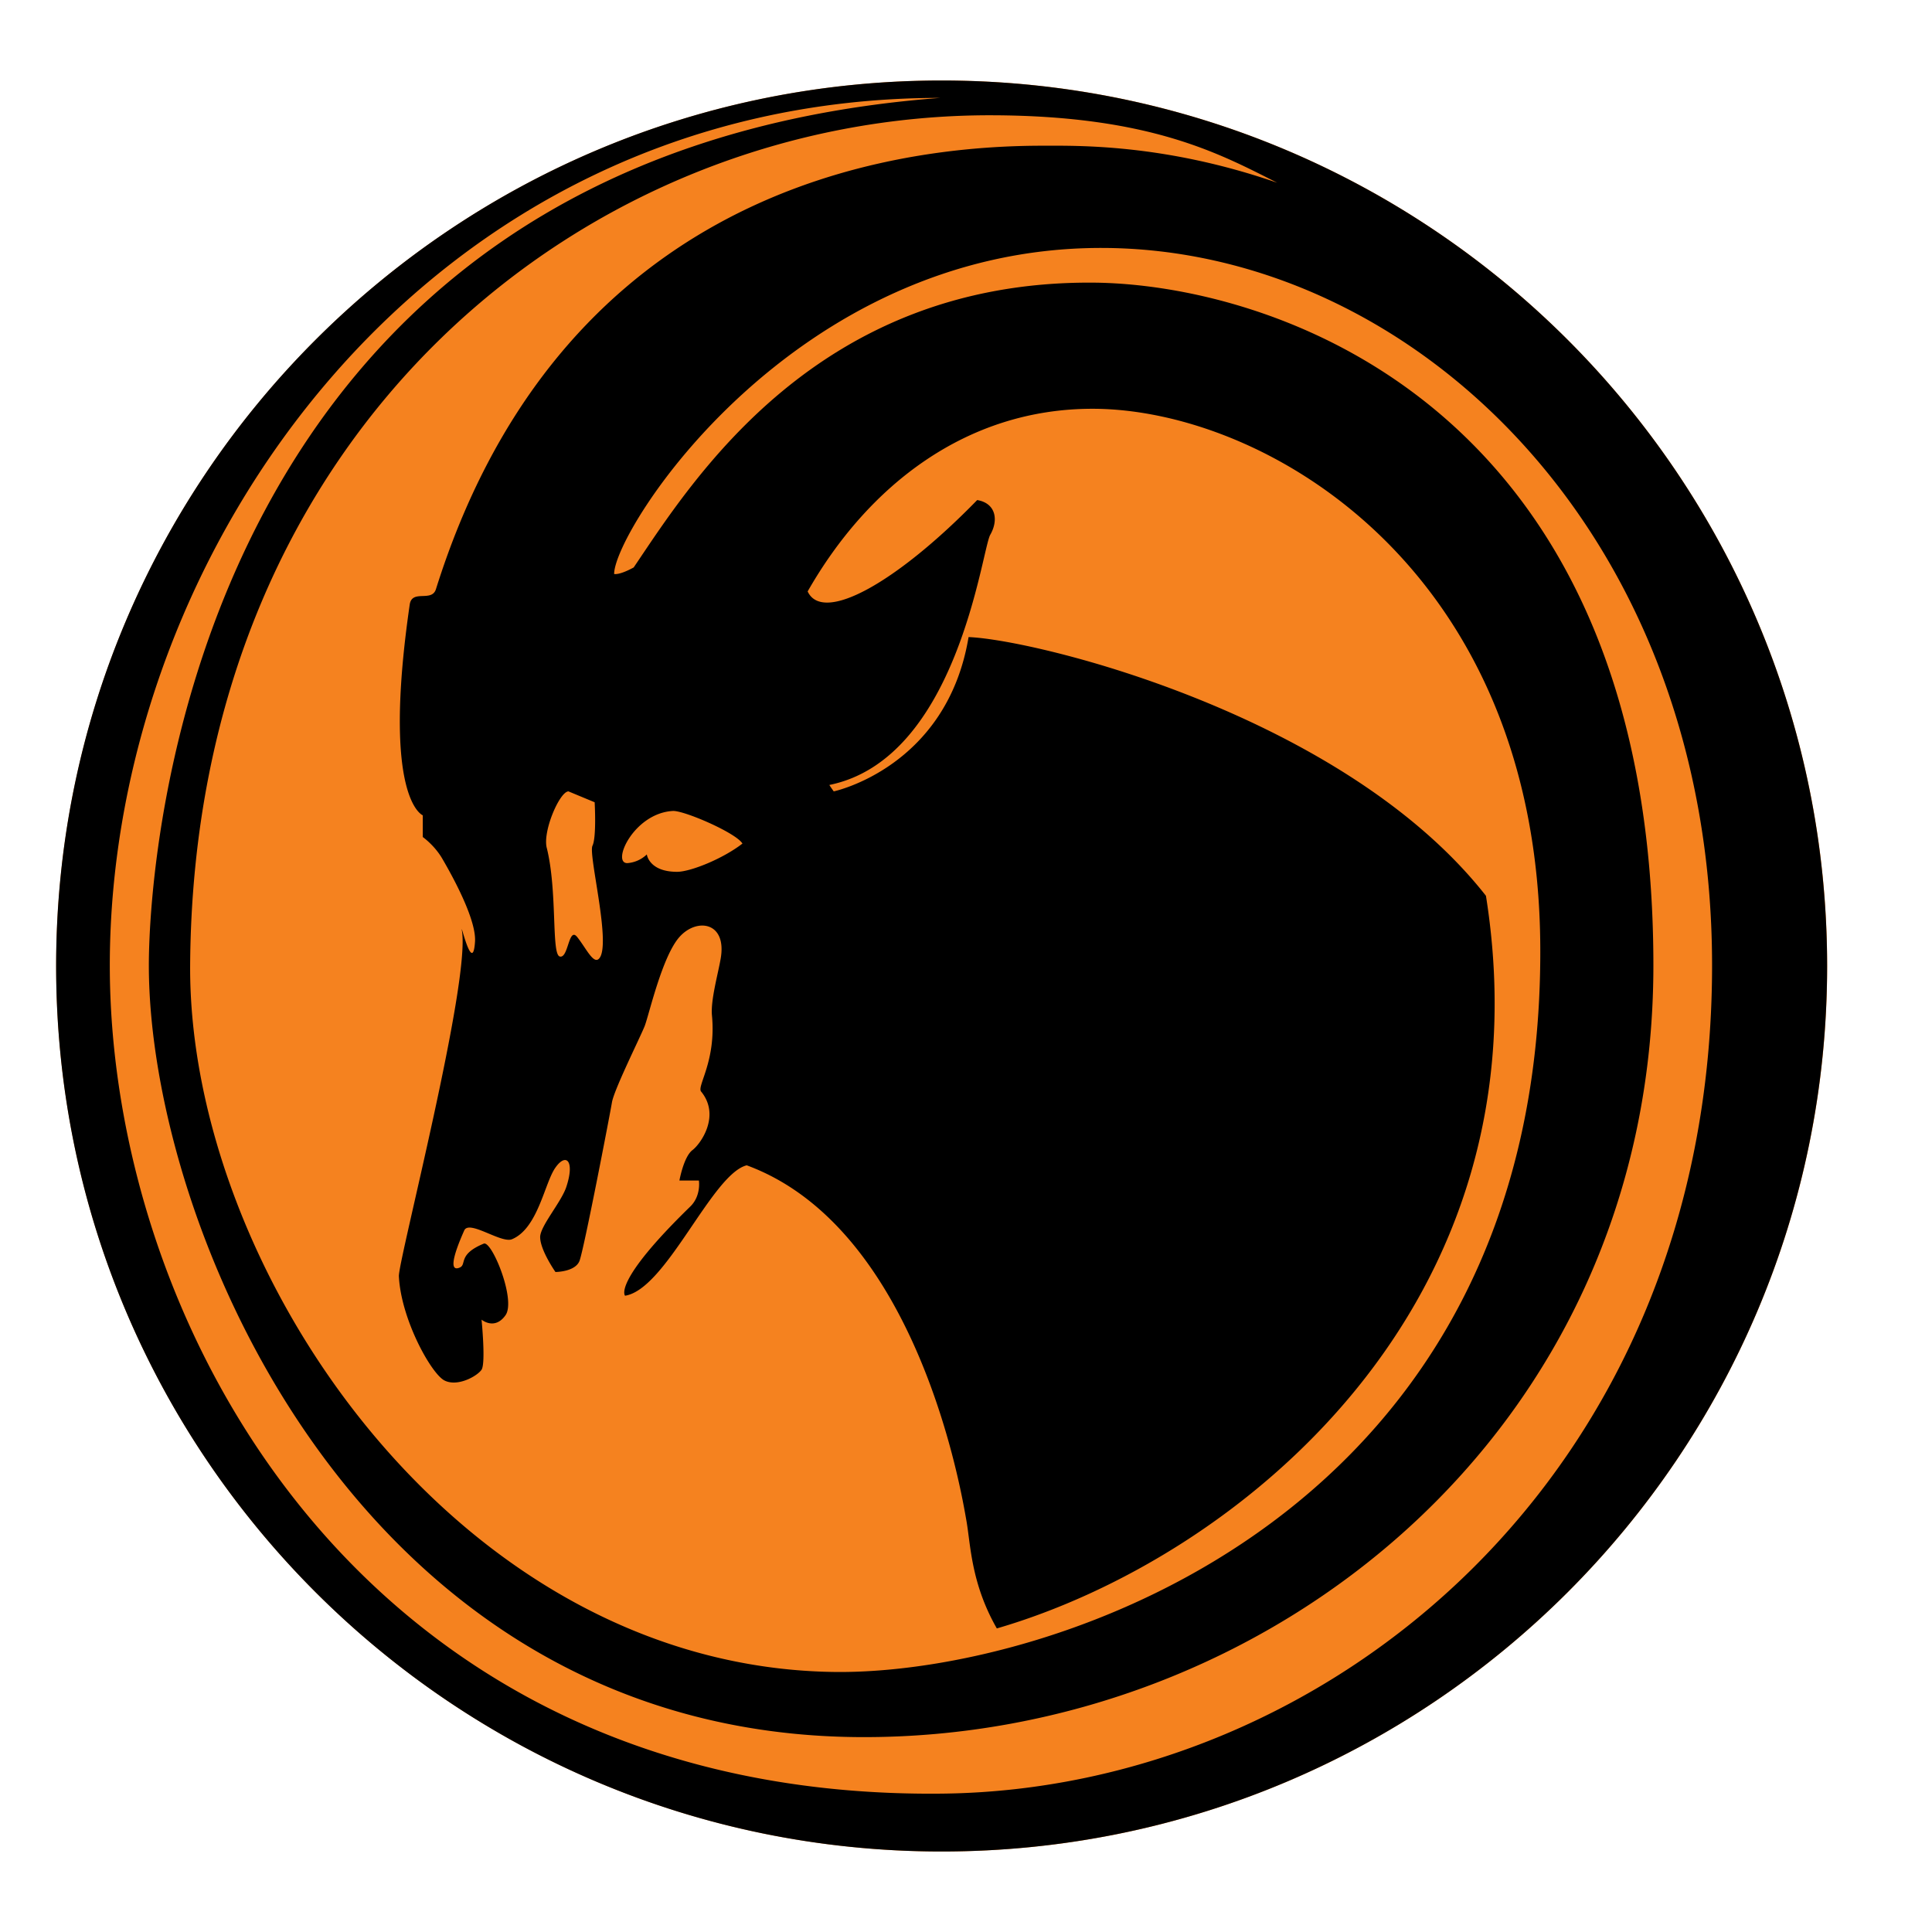 <svg xmlns="http://www.w3.org/2000/svg" width="24" height="24" fill="none" viewBox="0 0 24 24"><path fill="#F5821F" d="M.698 12c0-6.074 4.925-11 11-11s11 4.926 11 11c0 6.075-4.925 11-11 11s-11-4.925-11-11z"/><path fill="#000" d="M8.035 10.614s.026.216.376.216c.166 0 .569-.162.812-.351-.082-.135-.727-.412-.864-.405-.487.027-.765.648-.567.648a.39.39 0 0 0 .243-.108zm-1.243-.082c.135.542.055 1.325.162 1.35.108.029.108-.376.216-.242.108.135.201.34.27.27.162-.161-.135-1.296-.08-1.404.052-.108.027-.54.027-.54l-.325-.135c-.108 0-.323.493-.27.702zm9.074-8.262c-.703-.354-1.566-.832-3.537-.838-4.997-.017-9.926 3.862-9.967 10.56-.021 3.78 3.323 8.73 8.022 8.778 2.7.025 8.78-1.946 8.75-8.995-.018-4.726-3.429-6.697-5.563-6.697-1.567 0-2.787.953-3.538 2.269.189.405 1.107-.109 2.106-1.135.228.038.27.243.162.432-.107.19-.405 2.782-1.998 3.107.001.006.054.08.054.08s1.405-.297 1.675-1.917c.844.034 4.661.965 6.427 3.214.81 5.104-3.106 8.236-6.076 9.101-.325-.568-.325-1.052-.38-1.351-.053-.297-.594-3.617-2.727-4.402-.432.108-.999 1.54-1.511 1.62 0 0-.163-.161.809-1.107.138-.133.108-.324.108-.324H8.44s.053-.296.162-.378c.107-.082.35-.432.107-.728-.054-.067.19-.38.135-.947-.017-.188.076-.515.108-.701.082-.46-.297-.514-.512-.271-.216.243-.379.972-.432 1.107-.054.136-.378.785-.406.946-.027.162-.35 1.837-.404 1.972-.055.136-.298.136-.298.136s-.19-.271-.19-.434c0-.135.262-.434.324-.62.109-.325 0-.433-.134-.243-.135.188-.216.755-.54.89-.134.056-.536-.248-.594-.107-.033.076-.244.54-.055.459.09-.038-.027-.163.298-.297.1-.043.405.702.27.89-.135.19-.297.054-.297.054s.054.54 0 .622c-.054.08-.298.216-.46.134-.162-.08-.54-.756-.567-1.295-.009-.189.891-3.646.783-4.294-.022-.133.135.567.163.135.014-.244-.217-.703-.406-1.027-.097-.168-.243-.27-.243-.27v-.27s-.514-.198-.162-2.62c.03-.19.272-.024.325-.188 1.432-4.566 5.05-5.51 7.535-5.51.432 0 1.513-.026 2.916.46zm-4.184-1.054c-6.376 0-10.318 5.617-10.318 10.777 0 4.482 3.159 10.37 10.344 10.288 4.78-.054 9.56-3.944 9.56-10.288 0-5.403-3.754-8.913-7.589-8.913-3.836 0-6.05 3.51-6.05 4.05 0 0 .058.02.243-.081.73-1.08 2.269-3.558 5.699-3.538 2.161.012 6.968 1.458 6.968 8.482 0 5.805-4.808 9.613-9.858 9.586-6.212-.034-8.832-6.347-8.832-9.587 0-1.405.568-10.074 9.832-10.776zM.697 12c0-6.074 4.925-11 11-11s11 4.926 11 11c0 6.075-4.925 11-11 11s-11-4.925-11-11z"/></svg>